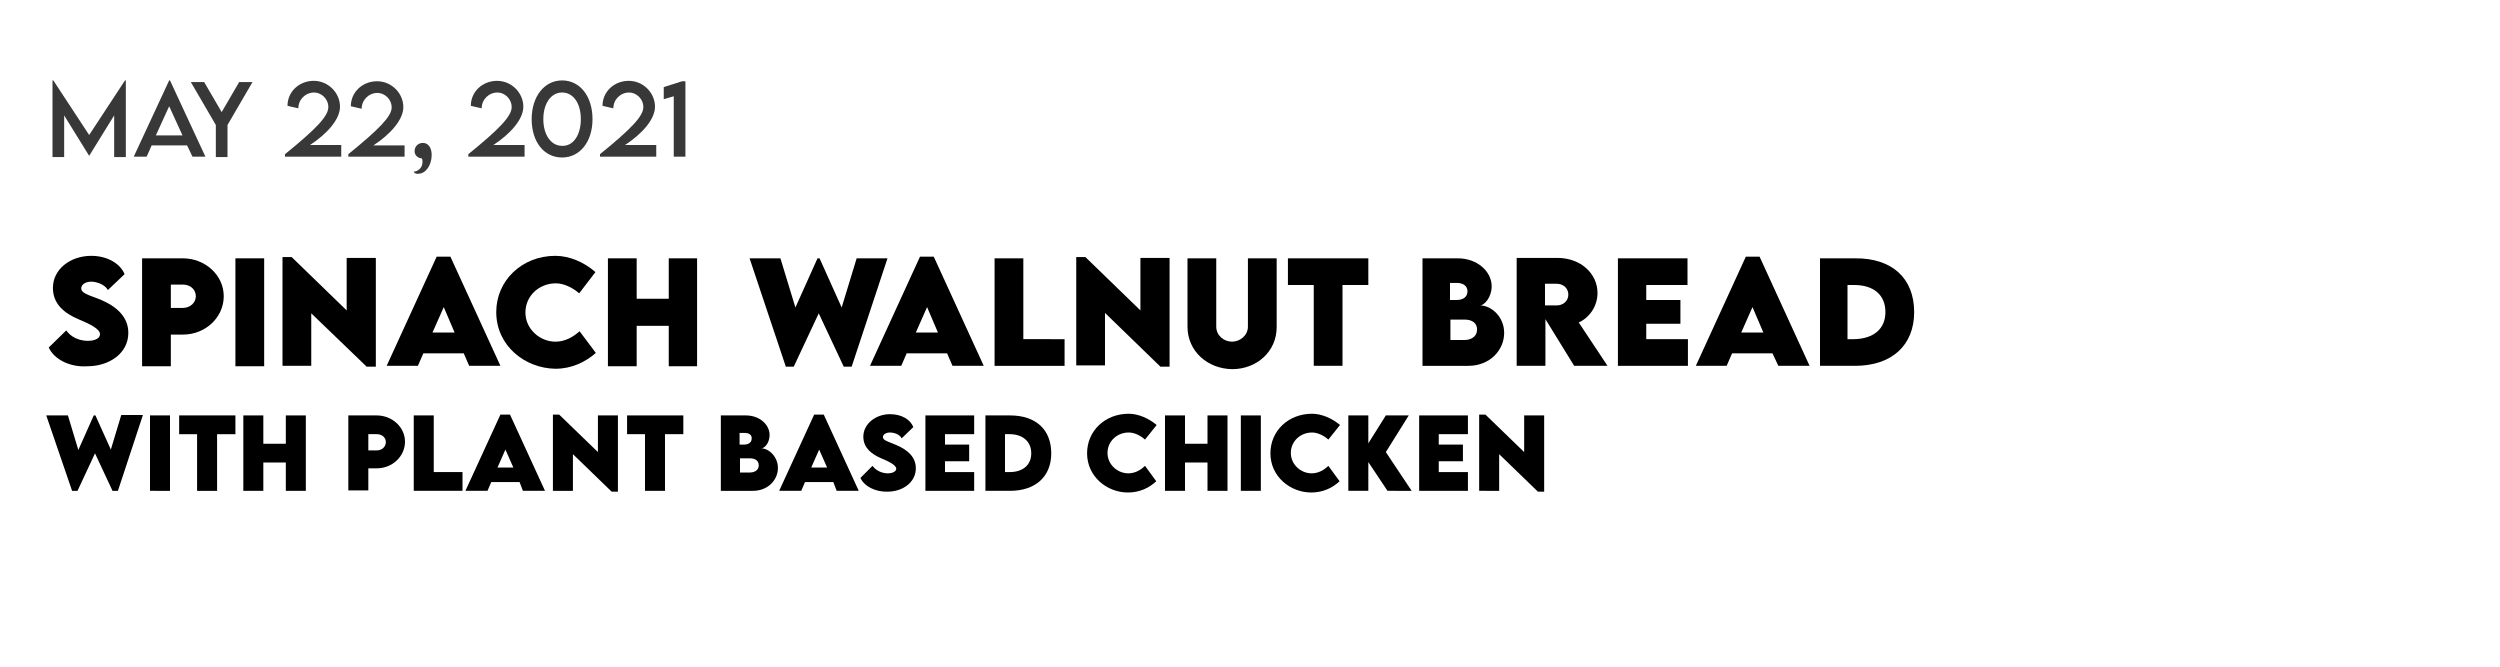 <?xml version="1.0" encoding="utf-8"?>
<!-- Generator: Adobe Illustrator 25.0.0, SVG Export Plug-In . SVG Version: 6.00 Build 0)  -->
<svg version="1.1" xmlns="http://www.w3.org/2000/svg" xmlns:xlink="http://www.w3.org/1999/xlink" x="0px" y="0px"
	 viewBox="0 0 600 160.1" style="enable-background:new 0 0 600 160.1;" xml:space="preserve">
<style type="text/css">
	.st0{fill:#383838;}
</style>
<g id="Ebene_1">
	<g id="BACKGROUND">
	</g>
	<g id="ELEMENTS">
	</g>
	<g>
		<path class="st0" d="M30.2,19.3v18.4h-2.8v-10l-6,9.7h0l-6-9.7v10h-2.8V19.3h0.2l8.6,13.1L30,19.3H30.2z"/>
		<path class="st0" d="M44.9,34.9h-8.5l-1.2,2.7h-3.1l8.5-18.3h0.2l8.5,18.3h-3.1L44.9,34.9z M43.8,32.5l-3.2-7l-3.2,7H43.8z"/>
		<path class="st0" d="M51.8,30l-6-10.3H49l4.2,7.2l4.2-7.2h3.2l-6,10.3v7.7h-2.8V30z"/>
		<path class="st0" d="M81.9,34.8v2.8H68.4V37c7.4-6,10.4-9.1,10.4-11.3c0-2-1.7-3.5-3.4-3.5c-2.1,0-3.8,1.7-3.8,3.8l-2.6-0.6
			c0-3.4,2.8-6,6.3-6c3.5,0,6.3,2.9,6.3,6.2c0,3.1-3.2,6.6-7.2,9.2H81.9z"/>
		<path class="st0" d="M97.1,34.8v2.8H83.6V37C91,31,94,27.9,94,25.8c0-2-1.7-3.5-3.4-3.5c-2.1,0-3.8,1.7-3.8,3.8l-2.6-0.6
			c0-3.4,2.8-6,6.3-6c3.5,0,6.3,2.9,6.3,6.2c0,3.1-3.2,6.6-7.2,9.2H97.1z"/>
		<path class="st0" d="M99.3,41.2c0.7,0,2.1-0.7,2.1-2.3c0-0.4,0-0.6-0.2-0.9c-0.7,0-1.7-0.6-1.7-1.7c0-1.1,0.8-2,2-2
			c1.1,0,2.1,0.9,2.1,2.9c0,2.4-1.4,4.5-3.2,4.5C99.7,41.8,99.3,41.4,99.3,41.2z"/>
		<path class="st0" d="M125.9,34.8v2.8h-13.5V37c7.4-6,10.4-9.1,10.4-11.3c0-2-1.7-3.5-3.4-3.5c-2.1,0-3.8,1.7-3.8,3.8l-2.6-0.6
			c0-3.4,2.8-6,6.3-6c3.5,0,6.3,2.9,6.3,6.2c0,3.1-3.2,6.6-7.2,9.2H125.9z"/>
		<path class="st0" d="M127.6,28.6c0-5.4,3-9.3,7.3-9.3s7.3,3.8,7.3,9.3c0,5.4-3,9.2-7.3,9.2S127.6,34.1,127.6,28.6z M139.4,28.6
			c0-3.8-1.8-6.4-4.5-6.4c-2.7,0-4.5,2.7-4.5,6.4c0,3.7,1.8,6.4,4.5,6.4C137.6,35.1,139.4,32.4,139.4,28.6z"/>
		<path class="st0" d="M157.5,34.8v2.8H144V37c7.4-6,10.4-9.1,10.4-11.3c0-2-1.7-3.5-3.4-3.5c-2.1,0-3.8,1.7-3.8,3.8l-2.6-0.6
			c0-3.4,2.8-6,6.3-6c3.5,0,6.3,2.9,6.3,6.2c0,3.1-3.2,6.6-7.2,9.2H157.5z"/>
		<path class="st0" d="M164.5,19.5v18.1h-2.8V23.1l-2.4,0.7v-2.9l4.4-1.4H164.5z"/>
	</g>
	<g>
		<path d="M11.7,83.4l4.2-4.1c1.1,1.6,3.1,2.5,5.2,2.5c1.5,0,2.9-0.5,2.9-1.6c0-1.3-2.6-2.5-5.2-3.6c-3.3-1.4-6.1-3.6-6.1-7.5
			c0-4.5,4.2-7.7,9.2-7.7c3.9,0,7,1.9,8,4.4l-4,3.8c-0.8-1.4-2.8-2-4-2c-1.4,0-2.4,0.7-2.4,1.6c0,1.2,1.8,1.6,4.6,2.7
			c4,1.7,6.7,4.2,6.7,8c0,4.9-4.6,8-9.8,8C16.9,88.2,13,86.3,11.7,83.4z"/>
		<path d="M34.1,62h9.8c5.3,0,9.8,4,9.8,9.1c0,5-4.3,9.2-9.8,9.2h-2.9v7.6h-6.9V62z M47,71.1c0-1.6-1.3-2.8-3.1-2.8h-2.9v5.6l2.9,0
			C45.7,73.9,47,72.6,47,71.1z"/>
		<path d="M56.5,62h6.9v25.9h-6.9V62z"/>
		<path d="M90.2,61.9v26.1H88L74.7,75.2v12.6h-6.9V61.7h2.2l13.2,12.8V61.9H90.2z"/>
		<path d="M111.3,84.8h-9.7l-1.3,3h-7.5l12-26.2h3.3l12,26.2h-7.5L111.3,84.8z M109.1,79.8l-2.6-6.1l-2.7,6.1H109.1z"/>
		<path d="M119.1,74.9c0-7.6,6.2-13.5,14.2-13.5c3.3,0,6.9,1.5,9.6,3.9l-3.9,5.1c-1.6-1.4-3.7-2.4-5.6-2.4c-4,0-7.3,3-7.3,7
			c0,4,3.5,7,7.2,7c2.2,0,4.1-1,5.8-2.5l3.9,5.2c-2.5,2.2-5.8,3.8-9.7,3.8C126,88.4,119.1,83,119.1,74.9z"/>
		<path d="M167.3,62v25.9h-6.8v-9.7h-7.7v9.7h-6.9V62h6.9v9.7h7.7V62H167.3z"/>
		<path d="M179.9,62h7.4l3.6,11.8l5.3-11.8h0.5l5.3,11.8l3.6-11.8h7.4l-8.6,26h-1.9l-6-12.8l-6,12.8h-1.9L179.9,62z"/>
		<path d="M227.3,84.8h-9.7l-1.3,3h-7.5l12-26.2h3.3l12,26.2h-7.5L227.3,84.8z M225.1,79.8l-2.6-6.1l-2.7,6.1H225.1z"/>
		<path d="M255.5,81.4v6.4h-16.8V62h6.9v19.4H255.5z"/>
		<path d="M280.7,61.9v26.1h-2.2l-13.3-12.9v12.6h-6.9V61.7h2.2l13.2,12.8V61.9H280.7z"/>
		<path d="M285,78.4V62h6.9v16.4c0,2.1,1.8,3.6,3.8,3.6c1.9,0,3.8-1.5,3.8-3.6V62h6.9v16.5c0,5.9-4.8,10.1-10.7,10.1
			C289.8,88.5,285,84.3,285,78.4z"/>
		<path d="M328.4,68.4h-6.2v19.4h-6.9V68.4h-6.2V62h19.3V68.4z"/>
		<path d="M361,79.9c0,4.1-3.4,7.9-8.6,7.9h-11V62h8.5c4.7,0,8.1,3.2,8.1,6.7c0,2.7-1.8,4.6-2.8,4.6C357.9,73.3,361,76,361,79.9z
			 M349.7,67.9H348V72h1.6c1.5,0,2.6-0.7,2.6-2.1C352.2,68.7,351.2,67.9,349.7,67.9z M354.5,79.1c0-1.5-1.1-2.4-3-2.4l-3.4,0v4.9
			h3.4C353,81.6,354.5,80.8,354.5,79.1z"/>
		<path d="M377.8,87.8l-6.9-11.2v11.2H364l0-25.9h9.8c5.6,0,9.6,3.8,9.6,8.4c0,3.2-1.9,5.9-4.5,7.1l6.9,10.4H377.8z M370.8,73.3
			l2.8,0c1.5,0,2.8-1,2.8-2.6c0-1.6-1.3-2.6-2.8-2.6h-2.8V73.3z"/>
		<path d="M395.1,68.3V72h8.2v5.7h-8.2v3.7h10v6.4h-16.8V62H405v6.4H395.1z"/>
		<path d="M425.4,84.8h-9.7l-1.3,3H407l12-26.2h3.3l12,26.2h-7.5L425.4,84.8z M423.2,79.8l-2.6-6.1l-2.7,6.1H423.2z"/>
		<path d="M459.4,74.9c0,8-5.4,12.9-14.2,12.9h-8.4V62l8.4,0C454.1,61.9,459.4,66.8,459.4,74.9z M452.5,74.9c0-4.1-2.8-6.5-7.5-6.5
			h-1.6v13h1.6C449.7,81.3,452.5,78.9,452.5,74.9z"/>
		<path d="M11.1,99.7h5.2l2.5,8.3l3.7-8.3h0.4l3.7,8.2l2.5-8.3h5.2l-6,18.2h-1.3l-4.2-9l-4.2,9h-1.3L11.1,99.7z"/>
		<path d="M36,99.7h4.8v18.1H36V99.7z"/>
		<path d="M56.4,104.2h-4.3v13.6h-4.8v-13.6h-4.3v-4.5h13.5V104.2z"/>
		<path d="M73.4,99.7v18.1h-4.8V111h-5.4v6.8h-4.8V99.7h4.8v6.8h5.4v-6.8H73.4z"/>
		<path d="M83.6,99.7h6.8c3.7,0,6.8,2.8,6.8,6.3c0,3.5-3,6.4-6.8,6.4h-2v5.3h-4.8V99.7z M92.6,106.1c0-1.1-0.9-1.9-2.2-1.9h-2v3.9
			l2,0C91.7,108.1,92.6,107.2,92.6,106.1z"/>
		<path d="M111,113.3v4.5H99.3V99.7h4.8v13.6H111z"/>
		<path d="M124.7,115.7h-6.8l-0.9,2.1h-5.3l8.4-18.3h2.3l8.4,18.3h-5.3L124.7,115.7z M123.2,112.2l-1.9-4.3l-1.9,4.3H123.2z"/>
		<path d="M148.3,99.7V118h-1.5l-9.3-9v8.8h-4.8V99.5h1.5l9.3,9v-8.8H148.3z"/>
		<path d="M163.9,104.2h-4.3v13.6h-4.8v-13.6h-4.3v-4.5h13.5V104.2z"/>
		<path d="M186.7,112.3c0,2.9-2.4,5.5-6,5.5h-7.7V99.7h6c3.3,0,5.7,2.2,5.7,4.7c0,1.9-1.2,3.2-2,3.2
			C184.5,107.6,186.7,109.6,186.7,112.3z M178.7,103.9h-1.2v2.8h1.1c1,0,1.8-0.5,1.8-1.4C180.5,104.4,179.8,103.9,178.7,103.9z
			 M182.1,111.7c0-1.1-0.8-1.7-2.1-1.7l-2.4,0v3.4h2.4C181,113.4,182.1,112.9,182.1,111.7z"/>
		<path d="M200,115.7h-6.8l-0.9,2.1H187l8.4-18.3h2.3l8.4,18.3h-5.3L200,115.7z M198.5,112.2l-1.9-4.3l-1.9,4.3H198.5z"/>
		<path d="M206.5,114.7l2.9-2.9c0.8,1.1,2.2,1.8,3.7,1.8c1,0,2-0.4,2-1.1c0-0.9-1.9-1.8-3.6-2.5c-2.3-1-4.3-2.5-4.3-5.2
			c0-3.1,3-5.4,6.4-5.4c2.8,0,4.9,1.3,5.6,3.1l-2.8,2.7c-0.5-1-1.9-1.4-2.8-1.4c-1,0-1.7,0.5-1.7,1.1c0,0.8,1.3,1.1,3.2,1.9
			c2.8,1.2,4.7,2.9,4.7,5.6c0,3.4-3.2,5.6-6.8,5.6C210.1,118.1,207.4,116.7,206.5,114.7z"/>
		<path d="M226.8,104.2v2.5h5.8v4h-5.8v2.6h7v4.5h-11.7V99.7h11.7v4.5H226.8z"/>
		<path d="M252.3,108.8c0,5.6-3.8,9-9.9,9h-5.9V99.7l5.9,0C248.6,99.7,252.3,103.1,252.3,108.8z M247.5,108.8c0-2.8-2-4.6-5.2-4.6
			h-1.1v9.1h1.1C245.5,113.3,247.5,111.6,247.5,108.8z"/>
		<path d="M260.9,108.8c0-5.4,4.3-9.5,10-9.5c2.3,0,4.8,1.1,6.7,2.7l-2.8,3.5c-1.1-1-2.6-1.7-3.9-1.7c-2.8,0-5.1,2.1-5.1,4.9
			c0,2.8,2.4,4.9,5,4.9c1.5,0,2.9-0.7,4-1.8l2.7,3.7c-1.7,1.6-4,2.7-6.8,2.7C265.7,118.2,260.9,114.4,260.9,108.8z"/>
		<path d="M294.6,99.7v18.1h-4.8V111h-5.4v6.8h-4.8V99.7h4.8v6.8h5.4v-6.8H294.6z"/>
		<path d="M297.8,99.7h4.8v18.1h-4.8V99.7z"/>
		<path d="M304.9,108.8c0-5.4,4.3-9.5,10-9.5c2.3,0,4.8,1.1,6.7,2.7l-2.8,3.5c-1.1-1-2.6-1.7-3.9-1.7c-2.8,0-5.1,2.1-5.1,4.9
			c0,2.8,2.4,4.9,5,4.9c1.5,0,2.9-0.7,4-1.8l2.7,3.7c-1.7,1.6-4,2.7-6.8,2.7C309.7,118.2,304.9,114.4,304.9,108.8z"/>
		<path d="M333,117.8l-4.6-6.9v6.9h-4.8V99.7h4.8v6.7l4.2-6.7h5.5l-5.5,8.8l6.2,9.3H333z"/>
		<path d="M345.3,104.2v2.5h5.8v4h-5.8v2.6h7v4.5h-11.7V99.7h11.7v4.5H345.3z"/>
		<path d="M370.6,99.7V118h-1.5l-9.3-9v8.8H355V99.5h1.5l9.3,9v-8.8H370.6z"/>
	</g>
</g>
<g id="Ebene_2">
</g>
</svg>
